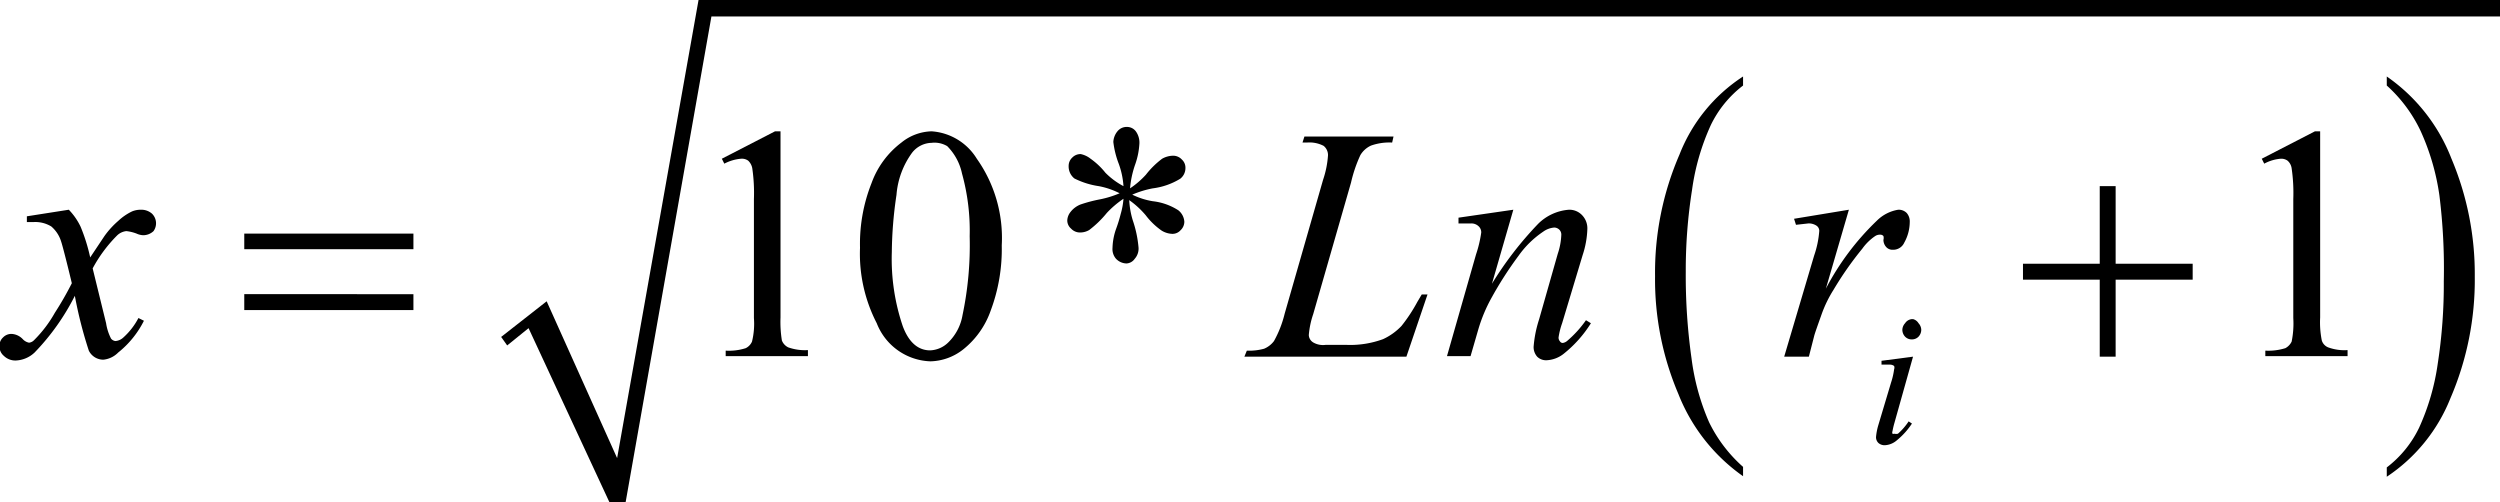 <svg xmlns="http://www.w3.org/2000/svg" xmlns:xlink="http://www.w3.org/1999/xlink" viewBox="0 0 91.19 18.32"><defs><style>.cls-1,.cls-4{fill:none;}.cls-2{clip-path:url(#clip-path);}.cls-3{clip-path:url(#clip-path-2);}.cls-4{stroke:#000;stroke-linecap:square;stroke-miterlimit:10;stroke-width:0;}.cls-5{fill-rule:evenodd;}</style><clipPath id="clip-path" transform="translate(-2.02 -2.21)"><rect class="cls-1" width="95.28" height="23.28"/></clipPath><clipPath id="clip-path-2" transform="translate(-2.02 -2.21)"><polygon class="cls-1" points="0.06 23.31 95.31 23.31 95.31 0.06 0.06 0.06 0.06 23.31 0.06 23.31"/></clipPath></defs><title>retro8_F3</title><g id="Capa_2" data-name="Capa 2"><g id="retro_10"><g class="cls-3"><path d="M65.6,19.24v.34a6.63,6.63,0,0,1-2.36-3,10.65,10.65,0,0,1-.85-4.3,10.82,10.82,0,0,1,.89-4.43A6,6,0,0,1,65.6,5v.33a4,4,0,0,0-1.18,1.45,8.44,8.44,0,0,0-.68,2.35,18.79,18.79,0,0,0-.23,3,21.5,21.5,0,0,0,.21,3.15,8.47,8.47,0,0,0,.64,2.33A5.23,5.23,0,0,0,65.6,19.24Z" transform="translate(-2.02 -2.21)"/><path d="M89.08,5.33V5a6.5,6.5,0,0,1,2.36,3,10.82,10.82,0,0,1,.85,4.3,10.9,10.9,0,0,1-.89,4.44,6.18,6.18,0,0,1-2.32,2.86v-.34a4,4,0,0,0,1.18-1.45,8.47,8.47,0,0,0,.68-2.34,18.94,18.94,0,0,0,.22-3A21.54,21.54,0,0,0,91,9.34,8.55,8.55,0,0,0,90.32,7,5.23,5.23,0,0,0,89.08,5.33Z" transform="translate(-2.02 -2.21)"/><line class="cls-4" x1="18.37" y1="12.45" x2="19.59" y2="11.47"/><line class="cls-4" x1="19.59" y1="11.47" x2="22.51" y2="18.32"/><line class="cls-4" x1="22.51" y1="18.32" x2="25.7" y2="0.28"/><line class="cls-4" x1="25.7" y1="0.28" x2="91.19" y2="0.28"/><polygon class="cls-5" points="18.28 12.29 19.94 10.99 22.51 16.71 25.48 0 91.19 0 91.19 0.6 25.95 0.6 22.82 18.32 22.23 18.32 19.28 11.97 18.5 12.6 18.28 12.29"/><path d="M28.35,8l1.94-1h.2v6.79a4.29,4.29,0,0,0,.05.84.47.47,0,0,0,.23.25,1.82,1.82,0,0,0,.72.1v.22h-3V15a2,2,0,0,0,.73-.09.48.48,0,0,0,.23-.24,2.72,2.72,0,0,0,.07-.86V9.47a6.21,6.21,0,0,0-.06-1.12.5.5,0,0,0-.15-.28A.39.39,0,0,0,29.05,8a1.58,1.58,0,0,0-.61.18Z" transform="translate(-2.02 -2.21)"/><path d="M33.39,11.25a6,6,0,0,1,.42-2.36A3.23,3.23,0,0,1,34.9,7.41,1.82,1.82,0,0,1,36,7a2.1,2.1,0,0,1,1.65,1,5,5,0,0,1,.91,3.16,6.38,6.38,0,0,1-.4,2.37,3.13,3.13,0,0,1-1,1.42,2,2,0,0,1-1.2.44A2.18,2.18,0,0,1,34,14,5.52,5.52,0,0,1,33.39,11.25Zm1.16.15a7.64,7.64,0,0,0,.4,2.71c.22.59.56.88,1,.88a1,1,0,0,0,.66-.29,1.82,1.82,0,0,0,.52-1,12.38,12.38,0,0,0,.26-2.87,7.82,7.82,0,0,0-.28-2.29,2,2,0,0,0-.54-1A.91.91,0,0,0,36,7.42a.93.93,0,0,0-.71.36,3,3,0,0,0-.57,1.54A14.87,14.87,0,0,0,34.55,11.4Z" transform="translate(-2.02 -2.21)"/><path d="M43,9a2.93,2.93,0,0,0-.17-.81,3.26,3.26,0,0,1-.2-.8A.66.66,0,0,1,42.78,7a.43.43,0,0,1,.35-.16.4.4,0,0,1,.32.16.7.7,0,0,1,.13.46,2.72,2.72,0,0,1-.15.74,3.49,3.49,0,0,0-.19.88,3.07,3.07,0,0,0,.58-.5A3.11,3.11,0,0,1,44.41,8a.83.83,0,0,1,.4-.11.43.43,0,0,1,.32.14.4.4,0,0,1,.13.31.49.49,0,0,1-.19.39,2.52,2.52,0,0,1-1,.35,3.52,3.52,0,0,0-.75.23,2.65,2.65,0,0,0,.75.24,2.17,2.17,0,0,1,.93.33.58.58,0,0,1,.22.42.43.43,0,0,1-.14.31.39.39,0,0,1-.3.13.79.79,0,0,1-.39-.12,2.58,2.58,0,0,1-.58-.56,3.22,3.22,0,0,0-.6-.55,3,3,0,0,0,.13.74,4.13,4.13,0,0,1,.21,1,.56.56,0,0,1-.14.4.39.39,0,0,1-.3.17.54.54,0,0,1-.39-.18.54.54,0,0,1-.12-.39,2.22,2.22,0,0,1,.13-.69,5.34,5.34,0,0,0,.17-.55A2.67,2.67,0,0,0,43,9.46a3.48,3.48,0,0,0-.61.52,3.73,3.73,0,0,1-.64.62.65.65,0,0,1-.32.09.44.44,0,0,1-.34-.14.39.39,0,0,1-.14-.3.53.53,0,0,1,.12-.31.86.86,0,0,1,.36-.27,5.2,5.2,0,0,1,.72-.19,3.64,3.64,0,0,0,.71-.22A2.82,2.82,0,0,0,42.1,9a2.91,2.91,0,0,1-.89-.28A.56.56,0,0,1,41,8.26a.41.41,0,0,1,.13-.3.42.42,0,0,1,.31-.13A.86.86,0,0,1,41.8,8a2.61,2.61,0,0,1,.54.51A2.7,2.7,0,0,0,43,9Z" transform="translate(-2.02 -2.21)"/><path d="M84.52,8l1.94-1h.19v6.79a3.37,3.37,0,0,0,.06.84.4.4,0,0,0,.23.25,1.72,1.72,0,0,0,.71.1v.22h-3V15a2.09,2.09,0,0,0,.73-.09.53.53,0,0,0,.23-.24,3.29,3.29,0,0,0,.06-.86V9.47a6.21,6.21,0,0,0-.06-1.12.45.45,0,0,0-.15-.28A.39.39,0,0,0,85.21,8a1.5,1.5,0,0,0-.6.18Z" transform="translate(-2.02 -2.21)"/><path d="M71.8,15.22l-.68,2.42a3,3,0,0,0-.07.3.12.12,0,0,0,0,.09.09.09,0,0,0,.07,0,.27.27,0,0,0,.13,0,2.25,2.25,0,0,0,.39-.45l.12.08a2.69,2.69,0,0,1-.55.61.72.72,0,0,1-.44.18.34.34,0,0,1-.23-.08.29.29,0,0,1-.09-.22,2.18,2.18,0,0,1,.08-.42L71,16.16a2.65,2.65,0,0,0,.11-.48.17.17,0,0,0,0-.12.25.25,0,0,0-.15-.05l-.31,0v-.14Zm0-1.37A.33.33,0,0,1,72,14a.37.37,0,0,1,.1.24.37.37,0,0,1-.1.25.33.33,0,0,1-.24.1.33.33,0,0,1-.25-.1.37.37,0,0,1-.1-.25.37.37,0,0,1,.1-.24A.33.33,0,0,1,71.76,13.85Z" transform="translate(-2.02 -2.21)"/><path d="M4.53,9.86a2.32,2.32,0,0,1,.43.62,6.55,6.55,0,0,1,.35,1.12l.52-.78a3.15,3.15,0,0,1,.5-.55,2,2,0,0,1,.51-.35.83.83,0,0,1,.32-.06.59.59,0,0,1,.4.14.49.49,0,0,1,.06.64.55.55,0,0,1-.38.15A.65.65,0,0,1,7,10.73a1.51,1.51,0,0,0-.37-.09.57.57,0,0,0-.34.16A5.12,5.12,0,0,0,5.4,12l.49,2a1.83,1.83,0,0,0,.18.56.24.24,0,0,0,.16.09.48.48,0,0,0,.29-.13,2.53,2.53,0,0,0,.55-.71l.2.1a3.48,3.48,0,0,1-.94,1.16.88.88,0,0,1-.54.26A.59.59,0,0,1,5.26,15a15.32,15.32,0,0,1-.51-2,8.4,8.4,0,0,1-1.47,2.07,1.06,1.06,0,0,1-.69.29.6.6,0,0,1-.43-.17A.45.45,0,0,1,2,14.84a.41.41,0,0,1,.13-.32.42.42,0,0,1,.32-.13.61.61,0,0,1,.4.19.42.42,0,0,0,.23.13.3.3,0,0,0,.18-.09,4.53,4.53,0,0,0,.76-1,11.58,11.58,0,0,0,.62-1.08c-.24-1-.37-1.47-.39-1.52a1.17,1.17,0,0,0-.36-.55,1.12,1.12,0,0,0-.64-.16H3v-.21Z" transform="translate(-2.02 -2.21)"/><path d="M53.32,15.22H47.41L47.5,15a2.06,2.06,0,0,0,.63-.07.87.87,0,0,0,.36-.28,4,4,0,0,0,.39-1l1.4-4.88a3.5,3.5,0,0,0,.18-.89.43.43,0,0,0-.16-.35,1.12,1.12,0,0,0-.61-.12h-.16l.07-.22h3.25l-.05.22a2,2,0,0,0-.77.11.87.87,0,0,0-.39.35,5.07,5.07,0,0,0-.34,1l-1.38,4.8a3.16,3.16,0,0,0-.16.76.33.33,0,0,0,.16.27.71.71,0,0,0,.45.09h.77a3.46,3.46,0,0,0,1.33-.21,2.18,2.18,0,0,0,.67-.48,5.83,5.83,0,0,0,.58-.88l.16-.27h.21Z" transform="translate(-2.02 -2.21)"/><path d="M57.22,9.86l-.78,2.7a12.79,12.79,0,0,1,1.68-2.18,1.78,1.78,0,0,1,1.13-.52.64.64,0,0,1,.48.2.69.69,0,0,1,.19.51,3.34,3.34,0,0,1-.17.94L59,14a2.69,2.69,0,0,0-.13.52.2.2,0,0,0,.05.14.12.12,0,0,0,.1.06.32.32,0,0,0,.17-.08,4,4,0,0,0,.68-.75l.18.11a4.41,4.41,0,0,1-1,1.12,1.08,1.08,0,0,1-.61.23.46.46,0,0,1-.35-.13.53.53,0,0,1-.13-.36,4.29,4.29,0,0,1,.2-1l.68-2.39a2.44,2.44,0,0,0,.13-.69.25.25,0,0,0-.07-.19.27.27,0,0,0-.19-.08.8.8,0,0,0-.4.15,3.49,3.49,0,0,0-.9.88,13.45,13.45,0,0,0-1,1.56,5.66,5.66,0,0,0-.46,1.1l-.29,1H54.8l1.06-3.71a4.39,4.39,0,0,0,.19-.8.3.3,0,0,0-.1-.23.38.38,0,0,0-.26-.1l-.24,0-.23,0,0-.21Z" transform="translate(-2.02 -2.21)"/><path d="M67.46,10.19l2-.33-.84,2.88a9.54,9.54,0,0,1,1.86-2.48,1.43,1.43,0,0,1,.78-.4.41.41,0,0,1,.31.12.47.47,0,0,1,.11.33,1.56,1.56,0,0,1-.2.75.44.44,0,0,1-.41.26.31.31,0,0,1-.23-.08.39.39,0,0,1-.12-.28.27.27,0,0,0,0-.14.15.15,0,0,0-.12-.05.31.31,0,0,0-.18.05,1.86,1.86,0,0,0-.47.46,12.21,12.21,0,0,0-1.05,1.5,4.5,4.5,0,0,0-.43.88c-.16.45-.26.73-.28.82l-.19.74h-.9l1.09-3.68a3.54,3.54,0,0,0,.19-.91.23.23,0,0,0-.09-.18.5.5,0,0,0-.31-.09l-.45.05Z" transform="translate(-2.02 -2.21)"/><path d="M10.93,10.73H17.1v.57H10.93Zm0,2.21H17.1v.58H10.93Z" transform="translate(-2.02 -2.21)"/><path d="M78.61,9h.58v2.83H82v.58H79.19v2.81h-.58V12.41h-2.8v-.58h2.8Z" transform="translate(-2.02 -2.21)"/></g></g></g></svg>